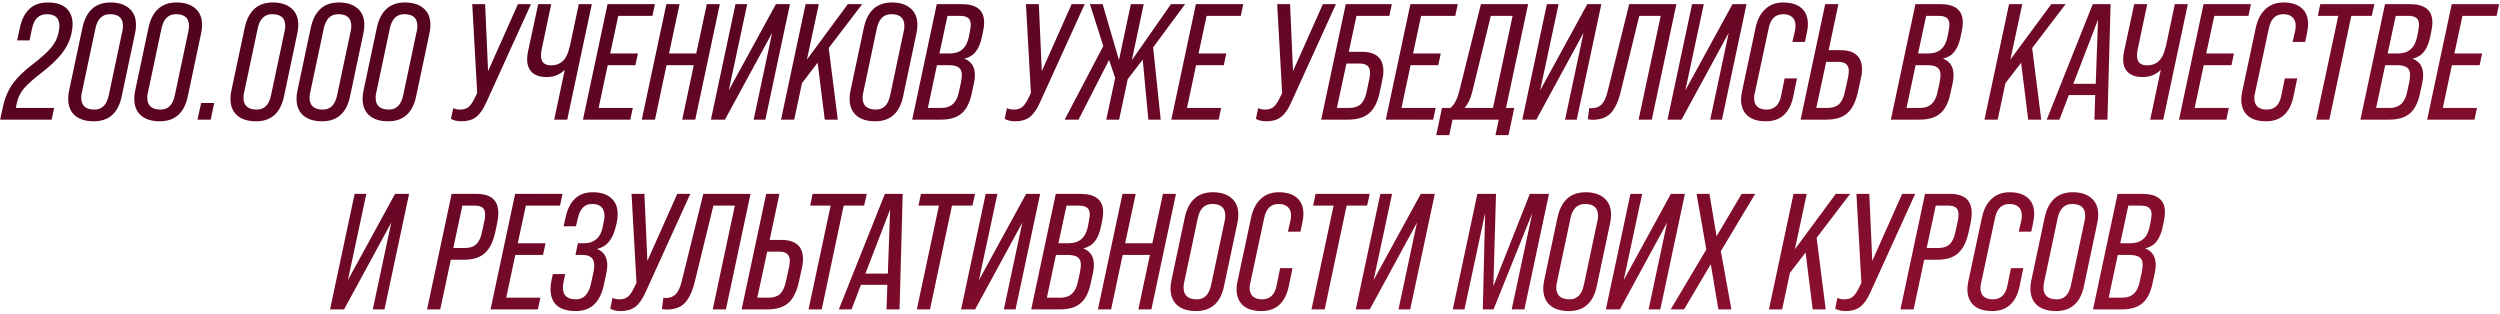 <?xml version="1.0" encoding="UTF-8"?> <svg xmlns="http://www.w3.org/2000/svg" width="606" height="76" viewBox="0 0 606 76" fill="none"> <path d="M12.52 29H0.04L0.72 25.84C1.2 23.68 2 21.813 3.12 20.24C4.293 18.667 5.907 17.107 7.96 15.56C9.96 14.013 11.414 12.707 12.32 11.64C13.307 10.493 13.934 9.24 14.2 7.88C14.334 7.213 14.4 6.68 14.4 6.28C14.4 4.387 13.387 3.44 11.36 3.44C9.44 3.44 8.24 4.6 7.76 6.92L7.16 9.8H4.16L4.8 6.8C5.68 2.667 7.933 0.6 11.56 0.6C13.56 0.6 15.067 1.067 16.08 2C17.093 2.933 17.6 4.24 17.6 5.92C17.6 6.56 17.507 7.293 17.32 8.12C16.947 9.827 16.174 11.44 15 12.96C13.827 14.453 12.133 16.053 9.92 17.76C8.16 19.093 6.787 20.32 5.8 21.44C4.893 22.507 4.307 23.733 4.04 25.12L3.84 26.16H13.12L12.52 29ZM22.726 29.4C20.779 29.4 19.259 28.933 18.166 28C17.072 27.04 16.526 25.68 16.526 23.92C16.526 23.28 16.606 22.6 16.766 21.88L19.966 6.8C20.846 2.667 23.112 0.6 26.766 0.6C28.712 0.6 30.232 1.08 31.326 2.04C32.419 2.973 32.966 4.307 32.966 6.04C32.966 6.707 32.886 7.4 32.726 8.12L29.526 23.24C28.699 27.347 26.432 29.4 22.726 29.4ZM22.926 26.56C24.739 26.56 25.886 25.4 26.366 23.08L29.646 7.6C29.752 7.2 29.806 6.76 29.806 6.28C29.806 4.387 28.752 3.44 26.646 3.44C24.779 3.44 23.606 4.6 23.126 6.92L19.846 22.4C19.739 22.8 19.686 23.227 19.686 23.68C19.686 25.6 20.766 26.56 22.926 26.56ZM38.741 29.4C36.795 29.4 35.275 28.933 34.181 28C33.088 27.04 32.541 25.68 32.541 23.92C32.541 23.28 32.621 22.6 32.781 21.88L35.981 6.8C36.861 2.667 39.128 0.6 42.781 0.6C44.728 0.6 46.248 1.08 47.341 2.04C48.435 2.973 48.981 4.307 48.981 6.04C48.981 6.707 48.901 7.4 48.741 8.12L45.541 23.24C44.715 27.347 42.448 29.4 38.741 29.4ZM38.941 26.56C40.755 26.56 41.901 25.4 42.381 23.08L45.661 7.6C45.768 7.2 45.821 6.76 45.821 6.28C45.821 4.387 44.768 3.44 42.661 3.44C40.795 3.44 39.621 4.6 39.141 6.92L35.861 22.4C35.755 22.8 35.701 23.227 35.701 23.68C35.701 25.6 36.781 26.56 38.941 26.56ZM51.077 29H47.877L48.757 24.96H51.917L51.077 29ZM62.062 29.4C60.115 29.4 58.595 28.933 57.502 28C56.408 27.04 55.862 25.68 55.862 23.92C55.862 23.28 55.942 22.6 56.102 21.88L59.302 6.8C60.182 2.667 62.448 0.6 66.102 0.6C68.048 0.6 69.568 1.08 70.662 2.04C71.755 2.973 72.302 4.307 72.302 6.04C72.302 6.707 72.222 7.4 72.062 8.12L68.862 23.24C68.035 27.347 65.768 29.4 62.062 29.4ZM62.262 26.56C64.075 26.56 65.222 25.4 65.702 23.08L68.982 7.6C69.088 7.2 69.142 6.76 69.142 6.28C69.142 4.387 68.088 3.44 65.982 3.44C64.115 3.44 62.942 4.6 62.462 6.92L59.182 22.4C59.075 22.8 59.022 23.227 59.022 23.68C59.022 25.6 60.102 26.56 62.262 26.56ZM78.077 29.4C76.131 29.4 74.611 28.933 73.517 28C72.424 27.04 71.877 25.68 71.877 23.92C71.877 23.28 71.957 22.6 72.117 21.88L75.317 6.8C76.197 2.667 78.464 0.6 82.117 0.6C84.064 0.6 85.584 1.08 86.677 2.04C87.771 2.973 88.317 4.307 88.317 6.04C88.317 6.707 88.237 7.4 88.077 8.12L84.877 23.24C84.051 27.347 81.784 29.4 78.077 29.4ZM78.277 26.56C80.091 26.56 81.237 25.4 81.717 23.08L84.997 7.6C85.104 7.2 85.157 6.76 85.157 6.28C85.157 4.387 84.104 3.44 81.997 3.44C80.131 3.44 78.957 4.6 78.477 6.92L75.197 22.4C75.091 22.8 75.037 23.227 75.037 23.68C75.037 25.6 76.117 26.56 78.277 26.56ZM94.093 29.4C92.146 29.4 90.626 28.933 89.533 28C88.44 27.04 87.893 25.68 87.893 23.92C87.893 23.28 87.973 22.6 88.133 21.88L91.333 6.8C92.213 2.667 94.48 0.6 98.133 0.6C100.08 0.6 101.6 1.08 102.693 2.04C103.786 2.973 104.333 4.307 104.333 6.04C104.333 6.707 104.253 7.4 104.093 8.12L100.893 23.24C100.066 27.347 97.8 29.4 94.093 29.4ZM94.293 26.56C96.106 26.56 97.253 25.4 97.733 23.08L101.013 7.6C101.12 7.2 101.173 6.76 101.173 6.28C101.173 4.387 100.12 3.44 98.013 3.44C96.146 3.44 94.973 4.6 94.493 6.92L91.213 22.4C91.106 22.8 91.053 23.227 91.053 23.68C91.053 25.6 92.133 26.56 94.293 26.56ZM118.312 17.24L125.552 1H128.712L117.832 24.92C117.085 26.573 116.259 27.733 115.352 28.4C114.472 29.067 113.312 29.4 111.872 29.4C110.805 29.4 109.952 29.2 109.312 28.8L109.872 26.2C110.325 26.44 110.872 26.56 111.512 26.56C112.312 26.56 112.952 26.387 113.432 26.04C113.939 25.667 114.405 25.067 114.832 24.24L115.672 22.56L114.472 1H117.592L118.312 17.24ZM138.099 11.4L140.299 1H143.459L137.499 29H134.339L136.899 16.92C135.726 18.093 134.259 18.68 132.499 18.68C131.006 18.68 129.846 18.32 129.019 17.6C128.192 16.853 127.779 15.773 127.779 14.36C127.779 13.747 127.859 13.08 128.019 12.36L130.459 1H133.619L131.259 12.16C131.179 12.64 131.139 13.08 131.139 13.48C131.139 15.053 131.952 15.84 133.579 15.84C135.979 15.84 137.472 14.347 138.059 11.36L138.099 11.4ZM152.791 29H141.311L147.271 1H158.751L158.151 3.84H149.871L147.911 12.96H154.631L154.031 15.8H147.311L145.111 26.16H153.391L152.791 29ZM158.769 29H155.569L161.529 1H164.729L162.169 12.96H168.769L171.329 1H174.489L168.529 29H165.369L168.169 15.8H161.569L158.769 29ZM176.646 21.92L188.086 1H191.486L185.526 29H182.686L187.166 7.96L175.726 29H172.326L178.286 1H181.126L176.646 21.92ZM205.519 1H208.999L200.879 11.64L203.079 29H199.919L198.199 15.2L194.399 20.16L192.519 29H189.319L195.279 1H198.479L195.599 14.44L205.519 1ZM212.14 29.4C210.193 29.4 208.673 28.933 207.58 28C206.487 27.04 205.94 25.68 205.94 23.92C205.94 23.28 206.02 22.6 206.18 21.88L209.38 6.8C210.26 2.667 212.527 0.6 216.18 0.6C218.127 0.6 219.647 1.08 220.74 2.04C221.833 2.973 222.38 4.307 222.38 6.04C222.38 6.707 222.3 7.4 222.14 8.12L218.94 23.24C218.113 27.347 215.847 29.4 212.14 29.4ZM212.34 26.56C214.153 26.56 215.3 25.4 215.78 23.08L219.06 7.6C219.167 7.2 219.22 6.76 219.22 6.28C219.22 4.387 218.167 3.44 216.06 3.44C214.193 3.44 213.02 4.6 212.54 6.92L209.26 22.4C209.153 22.8 209.1 23.227 209.1 23.68C209.1 25.6 210.18 26.56 212.34 26.56ZM228.115 29H221.115L227.075 1H233.075C236.729 1 238.555 2.48 238.555 5.44C238.555 6.053 238.475 6.747 238.315 7.52L238.075 8.68C237.755 10.333 237.249 11.6 236.555 12.48C235.889 13.36 234.969 13.933 233.795 14.2V14.24C235.475 14.88 236.315 16.213 236.315 18.24C236.315 18.853 236.235 19.52 236.075 20.24L235.555 22.6C235.102 24.84 234.289 26.467 233.115 27.48C231.942 28.493 230.275 29 228.115 29ZM229.675 3.84L227.715 12.96H230.235C232.742 12.96 234.275 11.64 234.835 9L235.115 7.56C235.249 6.813 235.315 6.307 235.315 6.04C235.315 5.24 235.102 4.68 234.675 4.36C234.249 4.013 233.582 3.84 232.675 3.84H229.675ZM227.115 15.8L224.915 26.16H228.275C230.542 26.16 231.929 24.867 232.435 22.28L232.955 19.92C233.089 19.067 233.155 18.493 233.155 18.2C233.155 17.32 232.902 16.707 232.395 16.36C231.889 15.987 231.062 15.8 229.915 15.8H227.115ZM252.531 17.24L259.771 1H262.931L252.051 24.92C251.304 26.573 250.477 27.733 249.571 28.4C248.691 29.067 247.531 29.4 246.091 29.4C245.024 29.4 244.171 29.2 243.531 28.8L244.091 26.2C244.544 26.44 245.091 26.56 245.731 26.56C246.531 26.56 247.171 26.387 247.651 26.04C248.157 25.667 248.624 25.067 249.051 24.24L249.891 22.56L248.691 1H251.811L252.531 17.24ZM283.838 1H287.278L279.518 11.48L281.358 29H278.358L276.998 14.44L273.358 19.2L271.278 29H268.158L270.318 18.88L268.838 14.52L261.438 29H258.078L267.438 11.16L264.198 1H267.278L271.238 14.56L274.118 1H277.238L274.358 14.6L283.838 1ZM295.408 29H283.928L289.888 1H301.368L300.768 3.84H292.488L290.528 12.96H297.248L296.648 15.8H289.928L287.728 26.16H296.008L295.408 29ZM313.429 17.24L320.669 1H323.829L312.949 24.92C312.203 26.573 311.376 27.733 310.469 28.4C309.589 29.067 308.429 29.4 306.989 29.4C305.923 29.4 305.069 29.2 304.429 28.8L304.989 26.2C305.443 26.44 305.989 26.56 306.629 26.56C307.429 26.56 308.069 26.387 308.549 26.04C309.056 25.667 309.523 25.067 309.949 24.24L310.789 22.56L309.589 1H312.709L313.429 17.24ZM326.816 29H320.256L326.216 1H337.376L336.776 3.84H328.816L326.936 12.56H330.096C333.589 12.56 335.336 14.12 335.336 17.24C335.336 17.987 335.243 18.72 335.056 19.44L334.456 22.32C333.976 24.64 333.136 26.333 331.936 27.4C330.736 28.467 329.029 29 326.816 29ZM326.376 15.4L324.056 26.16H327.056C328.229 26.16 329.149 25.867 329.816 25.28C330.483 24.667 330.963 23.667 331.256 22.28L331.936 19.08C332.043 18.627 332.096 18.133 332.096 17.6C332.096 16.133 331.256 15.4 329.576 15.4H326.376ZM347.4 29H335.92L341.88 1H353.36L352.76 3.84H344.48L342.52 12.96H349.24L348.64 15.8H341.92L339.72 26.16H348L347.4 29ZM358.978 1H370.418L365.058 26.16H367.058L365.658 32.76H362.498L363.298 29H352.098L351.298 32.76H348.138L349.538 26.16H351.618C352.578 25.28 353.271 23.96 353.698 22.2L358.978 1ZM355.018 26.16H361.898L366.658 3.84H361.378L356.858 22.32C356.458 23.947 355.845 25.227 355.018 26.16ZM373.326 21.92L384.766 1H388.166L382.206 29H379.366L383.846 7.96L372.406 29H369.006L374.966 1H377.806L373.326 21.92ZM385.958 29.04C385.798 29.04 385.438 29 384.878 28.92L385.238 26.16C385.398 26.213 385.585 26.24 385.798 26.24C386.812 26.24 387.625 25.933 388.238 25.32C388.852 24.68 389.332 23.64 389.678 22.2L394.918 1H406.358L400.398 29H397.198L402.558 3.84H397.358L392.838 22.32C392.252 24.693 391.438 26.413 390.398 27.48C389.385 28.52 387.905 29.04 385.958 29.04ZM408.521 21.92L419.961 1H423.361L417.401 29H414.561L419.041 7.96L407.601 29H404.201L410.161 1H413.001L408.521 21.92ZM428.034 29.4C426.114 29.4 424.634 28.947 423.594 28.04C422.554 27.107 422.034 25.8 422.034 24.12C422.034 23.507 422.114 22.84 422.274 22.12L425.594 6.56C426.02 4.667 426.807 3.2 427.954 2.16C429.1 1.12 430.527 0.6 432.234 0.6C434.154 0.6 435.634 1.053 436.674 1.96C437.714 2.867 438.234 4.16 438.234 5.84C438.234 6.48 438.154 7.16 437.994 7.88L437.514 10.16H434.474L435.114 7.4C435.194 7 435.234 6.613 435.234 6.24C435.234 5.333 434.967 4.64 434.434 4.16C433.9 3.68 433.167 3.44 432.234 3.44C430.394 3.44 429.234 4.533 428.754 6.72L425.354 22.6C425.247 22.947 425.194 23.347 425.194 23.8C425.194 24.68 425.447 25.36 425.954 25.84C426.487 26.32 427.234 26.56 428.194 26.56C430.087 26.56 431.26 25.48 431.714 23.32L432.594 19H435.594L434.674 23.44C433.82 27.413 431.607 29.4 428.034 29.4ZM442.707 29H436.467L442.427 1H445.627L443.267 12.16H446.107C449.6 12.16 451.347 13.72 451.347 16.84C451.347 17.587 451.254 18.32 451.067 19.04L450.347 22.32C449.84 24.667 448.987 26.373 447.787 27.44C446.614 28.48 444.92 29 442.707 29ZM442.667 15L440.267 26.16H443.027C444.2 26.16 445.107 25.867 445.747 25.28C446.414 24.667 446.894 23.667 447.187 22.28L447.987 18.68C448.094 18.013 448.147 17.52 448.147 17.2C448.147 15.733 447.307 15 445.627 15H442.667ZM465.342 29H458.342L464.302 1H470.302C473.955 1 475.782 2.48 475.782 5.44C475.782 6.053 475.702 6.747 475.542 7.52L475.302 8.68C474.982 10.333 474.475 11.6 473.782 12.48C473.115 13.36 472.195 13.933 471.022 14.2V14.24C472.702 14.88 473.542 16.213 473.542 18.24C473.542 18.853 473.462 19.52 473.302 20.24L472.782 22.6C472.329 24.84 471.515 26.467 470.342 27.48C469.169 28.493 467.502 29 465.342 29ZM466.902 3.84L464.942 12.96H467.462C469.969 12.96 471.502 11.64 472.062 9L472.342 7.56C472.475 6.813 472.542 6.307 472.542 6.04C472.542 5.24 472.329 4.68 471.902 4.36C471.475 4.013 470.809 3.84 469.902 3.84H466.902ZM464.342 15.8L462.142 26.16H465.502C467.769 26.16 469.155 24.867 469.662 22.28L470.182 19.92C470.315 19.067 470.382 18.493 470.382 18.2C470.382 17.32 470.129 16.707 469.622 16.36C469.115 15.987 468.289 15.8 467.142 15.8H464.342ZM497.237 1H500.717L492.597 11.64L494.797 29H491.637L489.917 15.2L486.117 20.16L484.237 29H481.037L486.997 1H490.197L487.317 14.44L497.237 1ZM496.125 29L507.285 1H511.605L510.845 29H507.685L507.885 23.04H501.485L499.205 29H496.125ZM508.565 4.76L502.565 20.32H508.005L508.565 4.76ZM524.974 11.4L527.174 1H530.334L524.374 29H521.214L523.774 16.92C522.601 18.093 521.134 18.68 519.374 18.68C517.881 18.68 516.721 18.32 515.894 17.6C515.067 16.853 514.654 15.773 514.654 14.36C514.654 13.747 514.734 13.08 514.894 12.36L517.334 1H520.494L518.134 12.16C518.054 12.64 518.014 13.08 518.014 13.48C518.014 15.053 518.827 15.84 520.454 15.84C522.854 15.84 524.347 14.347 524.934 11.36L524.974 11.4ZM539.666 29H528.186L534.146 1H545.626L545.026 3.84H536.746L534.786 12.96H541.506L540.906 15.8H534.186L531.986 26.16H540.266L539.666 29ZM549.284 29.4C547.364 29.4 545.884 28.947 544.844 28.04C543.804 27.107 543.284 25.8 543.284 24.12C543.284 23.507 543.364 22.84 543.524 22.12L546.844 6.56C547.27 4.667 548.057 3.2 549.204 2.16C550.35 1.12 551.777 0.6 553.484 0.6C555.404 0.6 556.884 1.053 557.924 1.96C558.964 2.867 559.484 4.16 559.484 5.84C559.484 6.48 559.404 7.16 559.244 7.88L558.764 10.16H555.724L556.364 7.4C556.444 7 556.484 6.613 556.484 6.24C556.484 5.333 556.217 4.64 555.684 4.16C555.15 3.68 554.417 3.44 553.484 3.44C551.644 3.44 550.484 4.533 550.004 6.72L546.604 22.6C546.497 22.947 546.444 23.347 546.444 23.8C546.444 24.68 546.697 25.36 547.204 25.84C547.737 26.32 548.484 26.56 549.444 26.56C551.337 26.56 552.51 25.48 552.964 23.32L553.844 19H556.844L555.924 23.44C555.07 27.413 552.857 29.4 549.284 29.4ZM564.637 29H561.437L566.797 3.84H561.837L562.437 1H575.557L574.917 3.84H569.957L564.637 29ZM579.17 29H572.17L578.13 1H584.13C587.783 1 589.61 2.48 589.61 5.44C589.61 6.053 589.53 6.747 589.37 7.52L589.13 8.68C588.81 10.333 588.303 11.6 587.61 12.48C586.943 13.36 586.023 13.933 584.85 14.2V14.24C586.53 14.88 587.37 16.213 587.37 18.24C587.37 18.853 587.29 19.52 587.13 20.24L586.61 22.6C586.157 24.84 585.343 26.467 584.17 27.48C582.997 28.493 581.33 29 579.17 29ZM580.73 3.84L578.77 12.96H581.29C583.797 12.96 585.33 11.64 585.89 9L586.17 7.56C586.303 6.813 586.37 6.307 586.37 6.04C586.37 5.24 586.157 4.68 585.73 4.36C585.303 4.013 584.637 3.84 583.73 3.84H580.73ZM578.17 15.8L575.97 26.16H579.33C581.597 26.16 582.983 24.867 583.49 22.28L584.01 19.92C584.143 19.067 584.21 18.493 584.21 18.2C584.21 17.32 583.957 16.707 583.45 16.36C582.943 15.987 582.117 15.8 580.97 15.8H578.17ZM599.822 29H588.342L594.302 1H605.782L605.182 3.84H596.902L594.942 12.96H601.662L601.062 15.8H594.342L592.142 26.16H600.422L599.822 29ZM84.322 67.92L95.762 47H99.162L93.202 75H90.362L94.842 53.96L83.402 75H80.002L85.962 47H88.802L84.322 67.92ZM106.718 75H103.518L109.478 47H115.558C119.051 47 120.798 48.56 120.798 51.68C120.798 52.347 120.718 53.08 120.558 53.88L120.038 56.32C119.531 58.64 118.678 60.333 117.478 61.4C116.304 62.44 114.611 62.96 112.398 62.96H109.278L106.718 75ZM112.078 49.84L109.878 60.12H112.678C113.878 60.12 114.798 59.813 115.438 59.2C116.104 58.587 116.571 57.6 116.838 56.24L117.438 53.48C117.544 53.027 117.598 52.547 117.598 52.04C117.598 51.24 117.398 50.68 116.998 50.36C116.598 50.013 115.958 49.84 115.078 49.84H112.078ZM130.388 75H118.908L124.868 47H136.348L135.748 49.84H127.468L125.508 58.96H132.228L131.628 61.8H124.908L122.708 72.16H130.988L130.388 75ZM139.606 75.4C137.553 75.4 136.006 74.947 134.966 74.04C133.953 73.107 133.446 71.787 133.446 70.08C133.446 69.44 133.526 68.72 133.686 67.92L134.006 66.44H137.006L136.606 68.4C136.5 68.8 136.446 69.24 136.446 69.72C136.446 71.613 137.5 72.56 139.606 72.56C141.473 72.56 142.686 71.307 143.246 68.8L143.886 65.84C143.993 65.387 144.046 64.88 144.046 64.32C144.046 62.64 143.113 61.8 141.246 61.8H139.486L140.086 58.96H141.726C142.846 58.96 143.793 58.627 144.566 57.96C145.34 57.293 145.846 56.32 146.086 55.04L146.366 53.64C146.473 53.293 146.526 52.867 146.526 52.36C146.526 50.413 145.526 49.44 143.526 49.44C141.74 49.44 140.593 50.573 140.086 52.84L139.606 54.84H136.606L137.086 52.76C137.966 48.653 140.166 46.6 143.686 46.6C145.606 46.6 147.086 47.067 148.126 48C149.193 48.907 149.726 50.2 149.726 51.88C149.726 52.573 149.646 53.293 149.486 54.04L149.326 54.64C148.633 57.92 147.113 59.813 144.766 60.32V60.36C146.393 61.027 147.206 62.36 147.206 64.36C147.206 64.76 147.14 65.333 147.006 66.08L146.326 69.28C145.393 73.36 143.153 75.4 139.606 75.4ZM156.925 63.24L164.165 47H167.325L156.445 70.92C155.699 72.573 154.872 73.733 153.965 74.4C153.085 75.067 151.925 75.4 150.485 75.4C149.419 75.4 148.565 75.2 147.925 74.8L148.485 72.2C148.939 72.44 149.485 72.56 150.125 72.56C150.925 72.56 151.565 72.387 152.045 72.04C152.552 71.667 153.019 71.067 153.445 70.24L154.285 68.56L153.085 47H156.205L156.925 63.24ZM161.525 75.04C161.365 75.04 161.005 75 160.445 74.92L160.805 72.16C160.965 72.213 161.151 72.24 161.365 72.24C162.378 72.24 163.191 71.933 163.805 71.32C164.418 70.68 164.898 69.64 165.245 68.2L170.485 47H181.925L175.965 75H172.765L178.125 49.84H172.925L168.405 68.32C167.818 70.693 167.005 72.413 165.965 73.48C164.951 74.52 163.471 75.04 161.525 75.04ZM186.008 75H179.768L185.728 47H188.928L186.568 58.16H189.408C192.901 58.16 194.648 59.72 194.648 62.84C194.648 63.587 194.554 64.32 194.368 65.04L193.648 68.32C193.141 70.667 192.288 72.373 191.088 73.44C189.914 74.48 188.221 75 186.008 75ZM185.968 61L183.568 72.16H186.328C187.501 72.16 188.408 71.867 189.048 71.28C189.714 70.667 190.194 69.667 190.488 68.28L191.288 64.68C191.394 64.013 191.448 63.52 191.448 63.2C191.448 61.733 190.608 61 188.928 61H185.968ZM199.188 75H195.988L201.348 49.84H196.388L196.988 47H210.108L209.468 49.84H204.508L199.188 75ZM203.332 75L214.493 47H218.813L218.053 75H214.893L215.092 69.04H208.693L206.413 75H203.332ZM215.773 50.76L209.773 66.32H215.213L215.773 50.76ZM225.438 75H222.238L227.598 49.84H222.638L223.238 47H236.358L235.718 49.84H230.758L225.438 75ZM237.291 67.92L248.731 47H252.131L246.171 75H243.331L247.811 53.96L236.371 75H232.971L238.931 47H241.771L237.291 67.92ZM256.963 75H249.963L255.923 47H261.923C265.576 47 267.403 48.48 267.403 51.44C267.403 52.053 267.323 52.747 267.163 53.52L266.923 54.68C266.603 56.333 266.096 57.6 265.403 58.48C264.736 59.36 263.816 59.933 262.643 60.2V60.24C264.323 60.88 265.163 62.213 265.163 64.24C265.163 64.853 265.083 65.52 264.923 66.24L264.403 68.6C263.95 70.84 263.136 72.467 261.963 73.48C260.79 74.493 259.123 75 256.963 75ZM258.523 49.84L256.563 58.96H259.083C261.59 58.96 263.123 57.64 263.683 55L263.963 53.56C264.096 52.813 264.163 52.307 264.163 52.04C264.163 51.24 263.95 50.68 263.523 50.36C263.096 50.013 262.43 49.84 261.523 49.84H258.523ZM255.963 61.8L253.763 72.16H257.123C259.39 72.16 260.776 70.867 261.283 68.28L261.803 65.92C261.936 65.067 262.003 64.493 262.003 64.2C262.003 63.32 261.75 62.707 261.243 62.36C260.736 61.987 259.91 61.8 258.763 61.8H255.963ZM269.335 75H266.135L272.095 47H275.295L272.735 58.96H279.335L281.895 47H285.055L279.095 75H275.935L278.735 61.8H272.135L269.335 75ZM289.933 75.4C287.986 75.4 286.466 74.933 285.373 74C284.279 73.04 283.733 71.68 283.733 69.92C283.733 69.28 283.813 68.6 283.973 67.88L287.173 52.8C288.053 48.667 290.319 46.6 293.973 46.6C295.919 46.6 297.439 47.08 298.533 48.04C299.626 48.973 300.173 50.307 300.173 52.04C300.173 52.707 300.093 53.4 299.933 54.12L296.733 69.24C295.906 73.347 293.639 75.4 289.933 75.4ZM290.133 72.56C291.946 72.56 293.093 71.4 293.573 69.08L296.853 53.6C296.959 53.2 297.013 52.76 297.013 52.28C297.013 50.387 295.959 49.44 293.853 49.44C291.986 49.44 290.813 50.6 290.333 52.92L287.053 68.4C286.946 68.8 286.893 69.227 286.893 69.68C286.893 71.6 287.973 72.56 290.133 72.56ZM305.748 75.4C303.828 75.4 302.348 74.947 301.308 74.04C300.268 73.107 299.748 71.8 299.748 70.12C299.748 69.507 299.828 68.84 299.988 68.12L303.308 52.56C303.735 50.667 304.522 49.2 305.668 48.16C306.815 47.12 308.242 46.6 309.948 46.6C311.868 46.6 313.348 47.053 314.388 47.96C315.428 48.867 315.948 50.16 315.948 51.84C315.948 52.48 315.868 53.16 315.708 53.88L315.228 56.16H312.188L312.828 53.4C312.908 53 312.948 52.613 312.948 52.24C312.948 51.333 312.682 50.64 312.148 50.16C311.615 49.68 310.882 49.44 309.948 49.44C308.108 49.44 306.948 50.533 306.468 52.72L303.068 68.6C302.962 68.947 302.908 69.347 302.908 69.8C302.908 70.68 303.162 71.36 303.668 71.84C304.202 72.32 304.948 72.56 305.908 72.56C307.802 72.56 308.975 71.48 309.428 69.32L310.308 65H313.308L312.388 69.44C311.535 73.413 309.322 75.4 305.748 75.4ZM321.102 75H317.902L323.262 49.84H318.302L318.902 47H332.022L331.382 49.84H326.422L321.102 75ZM332.955 67.92L344.395 47H347.795L341.835 75H338.995L343.475 53.96L332.035 75H328.635L334.595 47H337.435L332.955 67.92ZM354.991 75H352.151L358.111 47H362.631L361.991 69.36L370.831 47H375.471L369.511 75H366.431L371.431 51.64L362.031 75H359.431L359.991 51.64L354.991 75ZM380.284 75.4C378.338 75.4 376.818 74.933 375.724 74C374.631 73.04 374.084 71.68 374.084 69.92C374.084 69.28 374.164 68.6 374.324 67.88L377.524 52.8C378.404 48.667 380.671 46.6 384.324 46.6C386.271 46.6 387.791 47.08 388.884 48.04C389.978 48.973 390.524 50.307 390.524 52.04C390.524 52.707 390.444 53.4 390.284 54.12L387.084 69.24C386.258 73.347 383.991 75.4 380.284 75.4ZM380.484 72.56C382.298 72.56 383.444 71.4 383.924 69.08L387.204 53.6C387.311 53.2 387.364 52.76 387.364 52.28C387.364 50.387 386.311 49.44 384.204 49.44C382.338 49.44 381.164 50.6 380.684 52.92L377.404 68.4C377.298 68.8 377.244 69.227 377.244 69.68C377.244 71.6 378.324 72.56 380.484 72.56ZM393.58 67.92L405.02 47H408.42L402.46 75H399.62L404.1 53.96L392.66 75H389.26L395.22 47H398.06L393.58 67.92ZM408.212 75H404.972L413.612 60.48L411.252 47H414.372L416.092 57.28L422.172 47H425.452L417.132 60.88L419.692 75H416.532L414.692 64.04L408.212 75ZM444.991 47H448.471L440.351 57.64L442.551 75H439.391L437.671 61.2L433.871 66.16L431.991 75H428.791L434.751 47H437.951L435.071 60.44L444.991 47ZM453.839 63.24L461.079 47H464.239L453.359 70.92C452.613 72.573 451.786 73.733 450.879 74.4C449.999 75.067 448.839 75.4 447.399 75.4C446.333 75.4 445.479 75.2 444.839 74.8L445.399 72.2C445.853 72.44 446.399 72.56 447.039 72.56C447.839 72.56 448.479 72.387 448.959 72.04C449.466 71.667 449.933 71.067 450.359 70.24L451.199 68.56L449.999 47H453.119L453.839 63.24ZM463.866 75H460.666L466.626 47H472.706C476.2 47 477.946 48.56 477.946 51.68C477.946 52.347 477.866 53.08 477.706 53.88L477.186 56.32C476.68 58.64 475.826 60.333 474.626 61.4C473.453 62.44 471.76 62.96 469.546 62.96H466.426L463.866 75ZM469.226 49.84L467.026 60.12H469.826C471.026 60.12 471.946 59.813 472.586 59.2C473.253 58.587 473.72 57.6 473.986 56.24L474.586 53.48C474.693 53.027 474.746 52.547 474.746 52.04C474.746 51.24 474.546 50.68 474.146 50.36C473.746 50.013 473.106 49.84 472.226 49.84H469.226ZM482.897 75.4C480.977 75.4 479.497 74.947 478.457 74.04C477.417 73.107 476.897 71.8 476.897 70.12C476.897 69.507 476.977 68.84 477.137 68.12L480.457 52.56C480.884 50.667 481.67 49.2 482.817 48.16C483.964 47.12 485.39 46.6 487.097 46.6C489.017 46.6 490.497 47.053 491.537 47.96C492.577 48.867 493.097 50.16 493.097 51.84C493.097 52.48 493.017 53.16 492.857 53.88L492.377 56.16H489.337L489.977 53.4C490.057 53 490.097 52.613 490.097 52.24C490.097 51.333 489.83 50.64 489.297 50.16C488.764 49.68 488.03 49.44 487.097 49.44C485.257 49.44 484.097 50.533 483.617 52.72L480.217 68.6C480.11 68.947 480.057 69.347 480.057 69.8C480.057 70.68 480.31 71.36 480.817 71.84C481.35 72.32 482.097 72.56 483.057 72.56C484.95 72.56 486.124 71.48 486.577 69.32L487.457 65H490.457L489.537 69.44C488.684 73.413 486.47 75.4 482.897 75.4ZM498.37 75.4C496.424 75.4 494.904 74.933 493.81 74C492.717 73.04 492.17 71.68 492.17 69.92C492.17 69.28 492.25 68.6 492.41 67.88L495.61 52.8C496.49 48.667 498.757 46.6 502.41 46.6C504.357 46.6 505.877 47.08 506.97 48.04C508.064 48.973 508.61 50.307 508.61 52.04C508.61 52.707 508.53 53.4 508.37 54.12L505.17 69.24C504.344 73.347 502.077 75.4 498.37 75.4ZM498.57 72.56C500.384 72.56 501.53 71.4 502.01 69.08L505.29 53.6C505.397 53.2 505.45 52.76 505.45 52.28C505.45 50.387 504.397 49.44 502.29 49.44C500.424 49.44 499.25 50.6 498.77 52.92L495.49 68.4C495.384 68.8 495.33 69.227 495.33 69.68C495.33 71.6 496.41 72.56 498.57 72.56ZM514.346 75H507.346L513.306 47H519.306C522.959 47 524.786 48.48 524.786 51.44C524.786 52.053 524.706 52.747 524.546 53.52L524.306 54.68C523.986 56.333 523.479 57.6 522.786 58.48C522.119 59.36 521.199 59.933 520.026 60.2V60.24C521.706 60.88 522.546 62.213 522.546 64.24C522.546 64.853 522.466 65.52 522.306 66.24L521.786 68.6C521.333 70.84 520.519 72.467 519.346 73.48C518.173 74.493 516.506 75 514.346 75ZM515.906 49.84L513.946 58.96H516.466C518.973 58.96 520.506 57.64 521.066 55L521.346 53.56C521.479 52.813 521.546 52.307 521.546 52.04C521.546 51.24 521.333 50.68 520.906 50.36C520.479 50.013 519.813 49.84 518.906 49.84H515.906ZM513.346 61.8L511.146 72.16H514.506C516.773 72.16 518.159 70.867 518.666 68.28L519.186 65.92C519.319 65.067 519.386 64.493 519.386 64.2C519.386 63.32 519.133 62.707 518.626 62.36C518.119 61.987 517.293 61.8 516.146 61.8H513.346Z" fill="url(#paint0_linear_30_1711)"></path> <defs> <linearGradient id="paint0_linear_30_1711" x1="543.6" y1="84" x2="521.194" y2="-79.448" gradientUnits="userSpaceOnUse"> <stop stop-color="#971132"></stop> <stop offset="1" stop-color="#47001C"></stop> </linearGradient> </defs> </svg> 